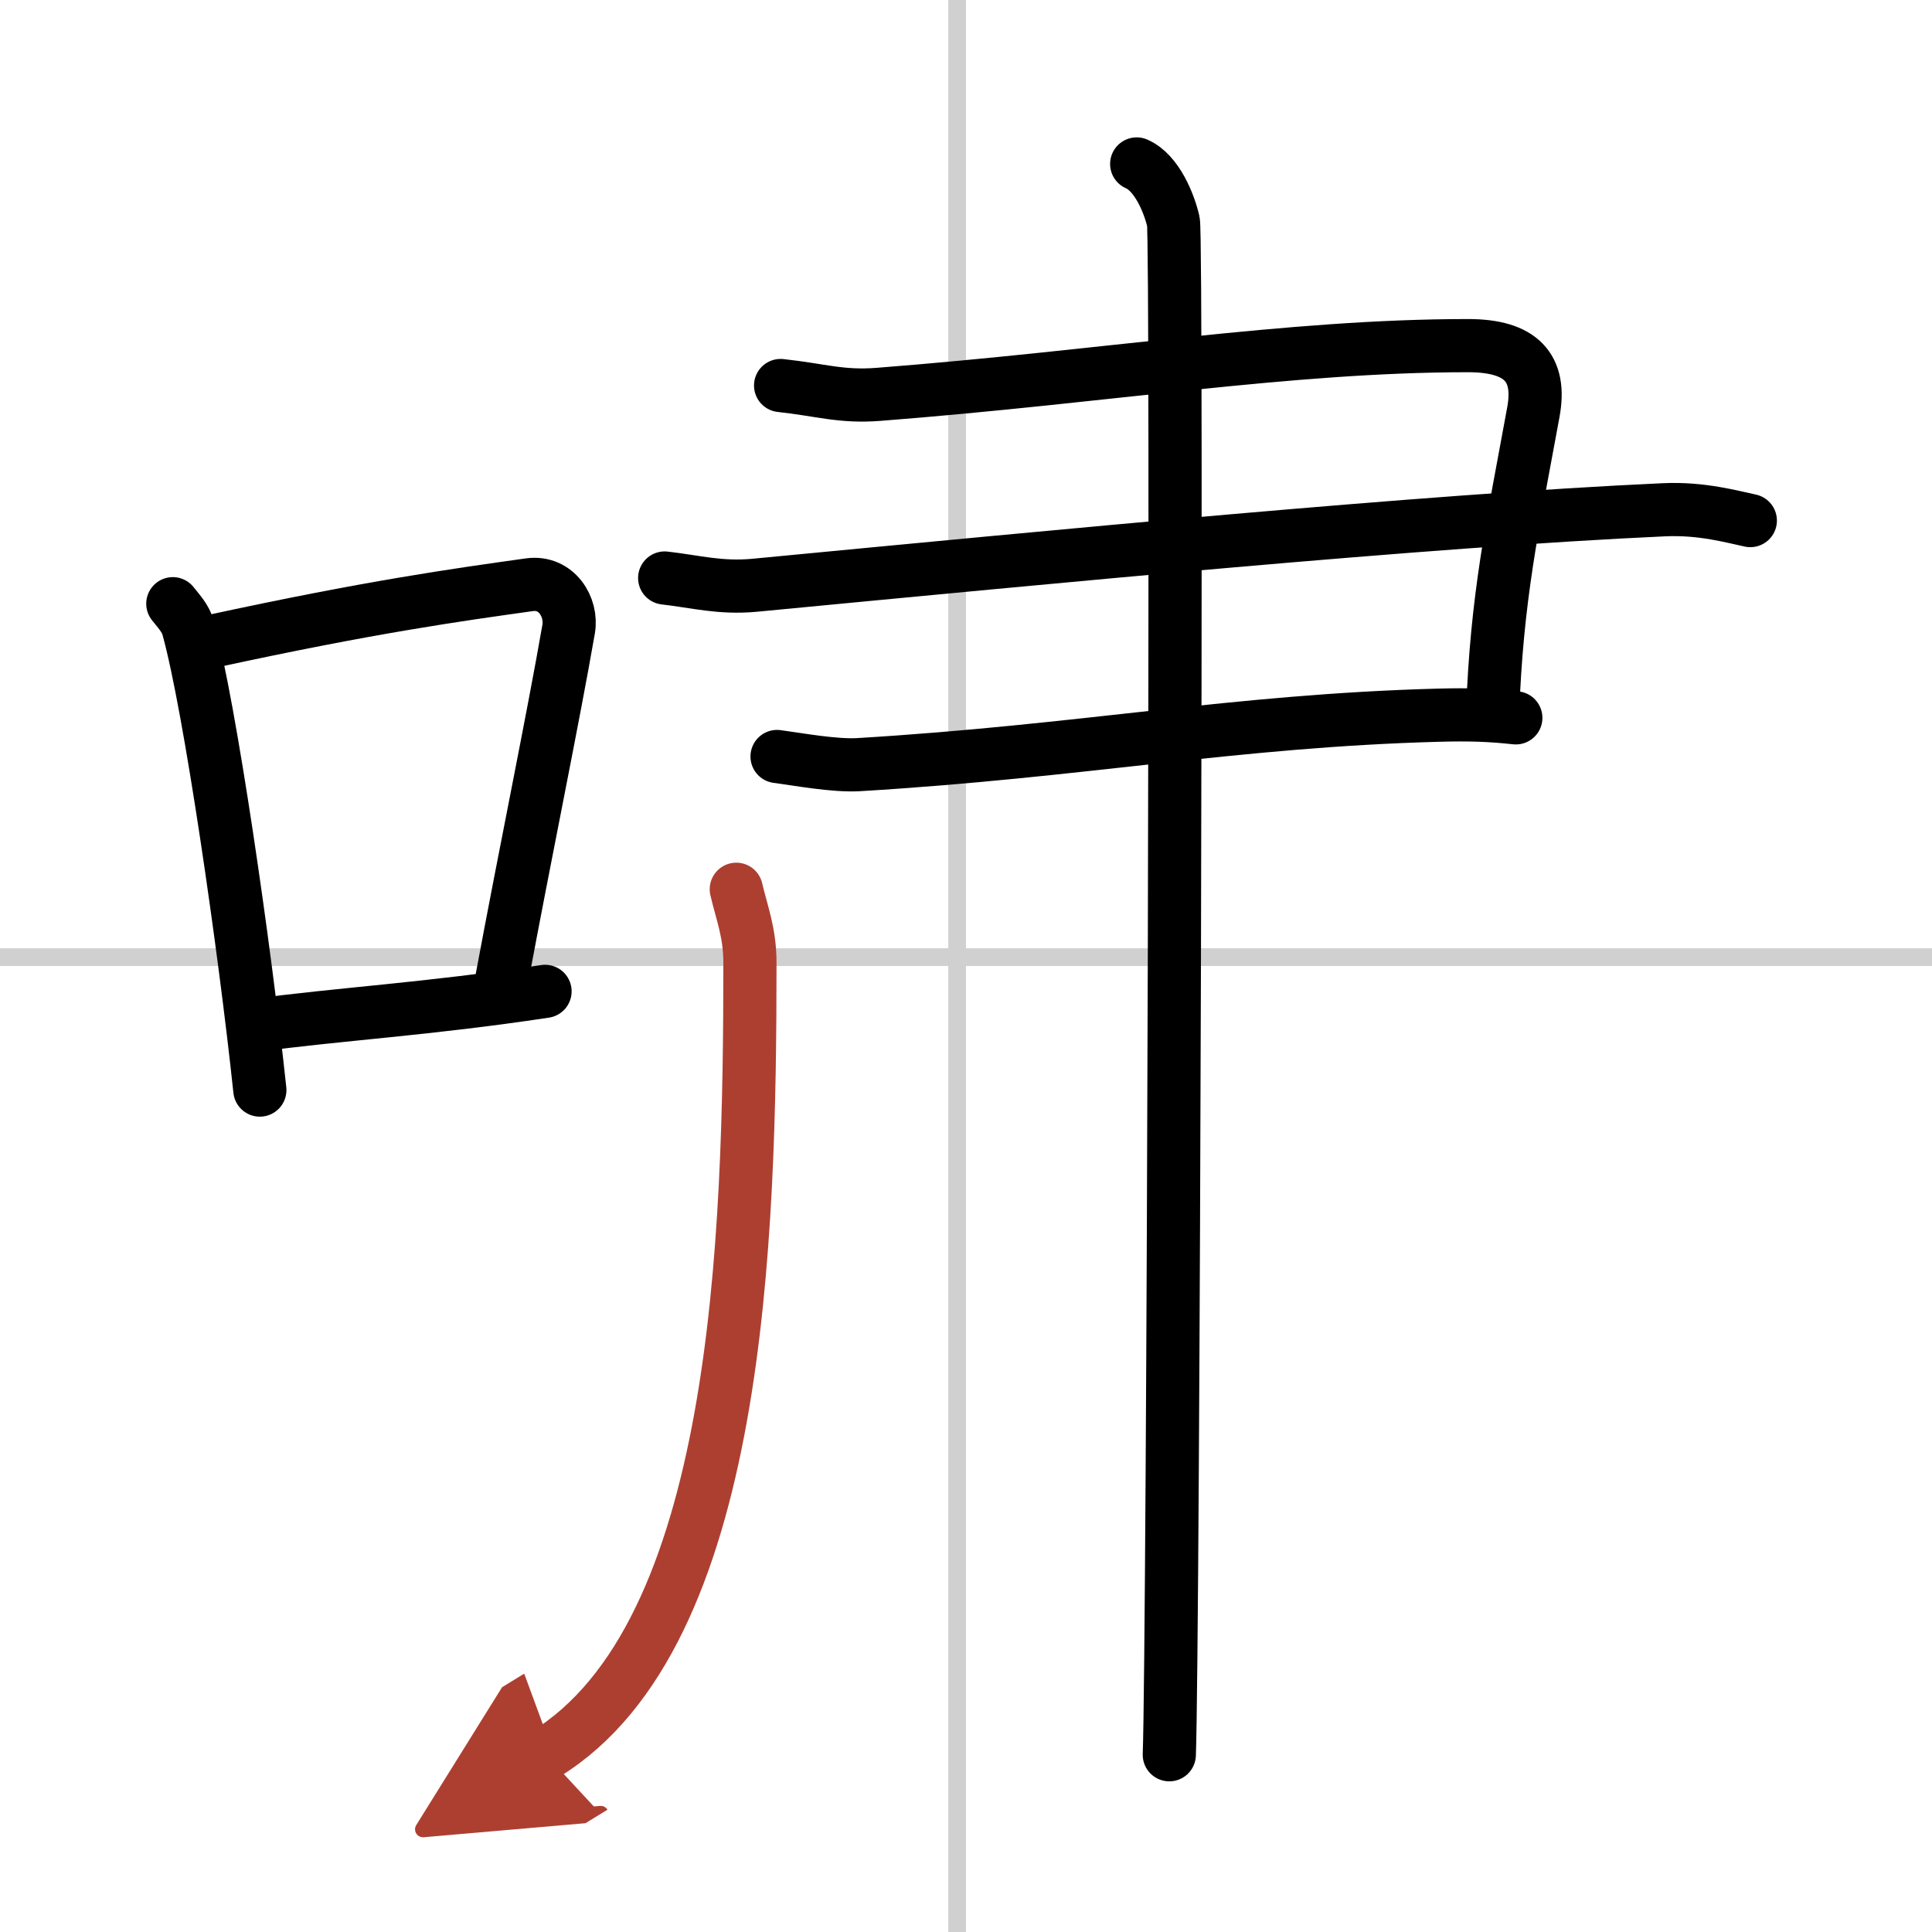 <svg width="400" height="400" viewBox="0 0 109 109" xmlns="http://www.w3.org/2000/svg"><defs><marker id="a" markerWidth="4" orient="auto" refX="1" refY="5" viewBox="0 0 10 10"><polyline points="0 0 10 5 0 10 1 5" fill="#ad3f31" stroke="#ad3f31"/></marker></defs><g fill="none" stroke="#000" stroke-linecap="round" stroke-linejoin="round" stroke-width="3"><rect width="100%" height="100%" fill="#fff" stroke="#fff"/><line x1="54" x2="54" y2="109" stroke="#d0d0d0" stroke-width="1"/><line x2="109" y1="54" y2="54" stroke="#d0d0d0" stroke-width="1"/><path d="m9.75 34.06c0.35 0.45 0.72 0.82 0.87 1.38 1.23 4.42 3.2 18.12 4.04 26.06"/><path d="m11.96 36.18c8.94-1.94 13.77-2.61 17.91-3.19 1.52-0.21 2.43 1.26 2.21 2.51-0.9 5.17-2.45 12.65-3.78 19.8"/><path d="m14.32 57.86c4.87-0.66 9.75-0.92 16.43-1.93"/><path d="m44.04 21.75c2.3 0.25 3.4 0.66 5.51 0.5 12.87-1 23.17-2.75 33.28-2.75 2.99 0 4.14 1.25 3.68 3.75-1.2 6.54-2.07 10.5-2.3 17"/><path d="m37.5 32.61c1.75 0.2 3.13 0.59 5.07 0.41 16.96-1.62 37.85-3.65 51.31-4.26 2.15-0.1 3.9 0.41 4.87 0.61"/><path d="m43.84 42.68c1.15 0.15 3.22 0.54 4.6 0.46 12.64-0.76 21.22-2.48 32.71-2.79 1.84-0.05 2.99 0 4.37 0.15"/><path d="m64.13 9.25c1.15 0.5 1.84 2.25 2.07 3.25s0 80.25-0.23 86.5"/><path d="m41.54 50.17c0.32 1.37 0.77 2.44 0.77 4.15 0 15.61-0.57 37.92-11.54 44.65" marker-end="url(#a)" stroke="#ad3f31"/></g></svg>

